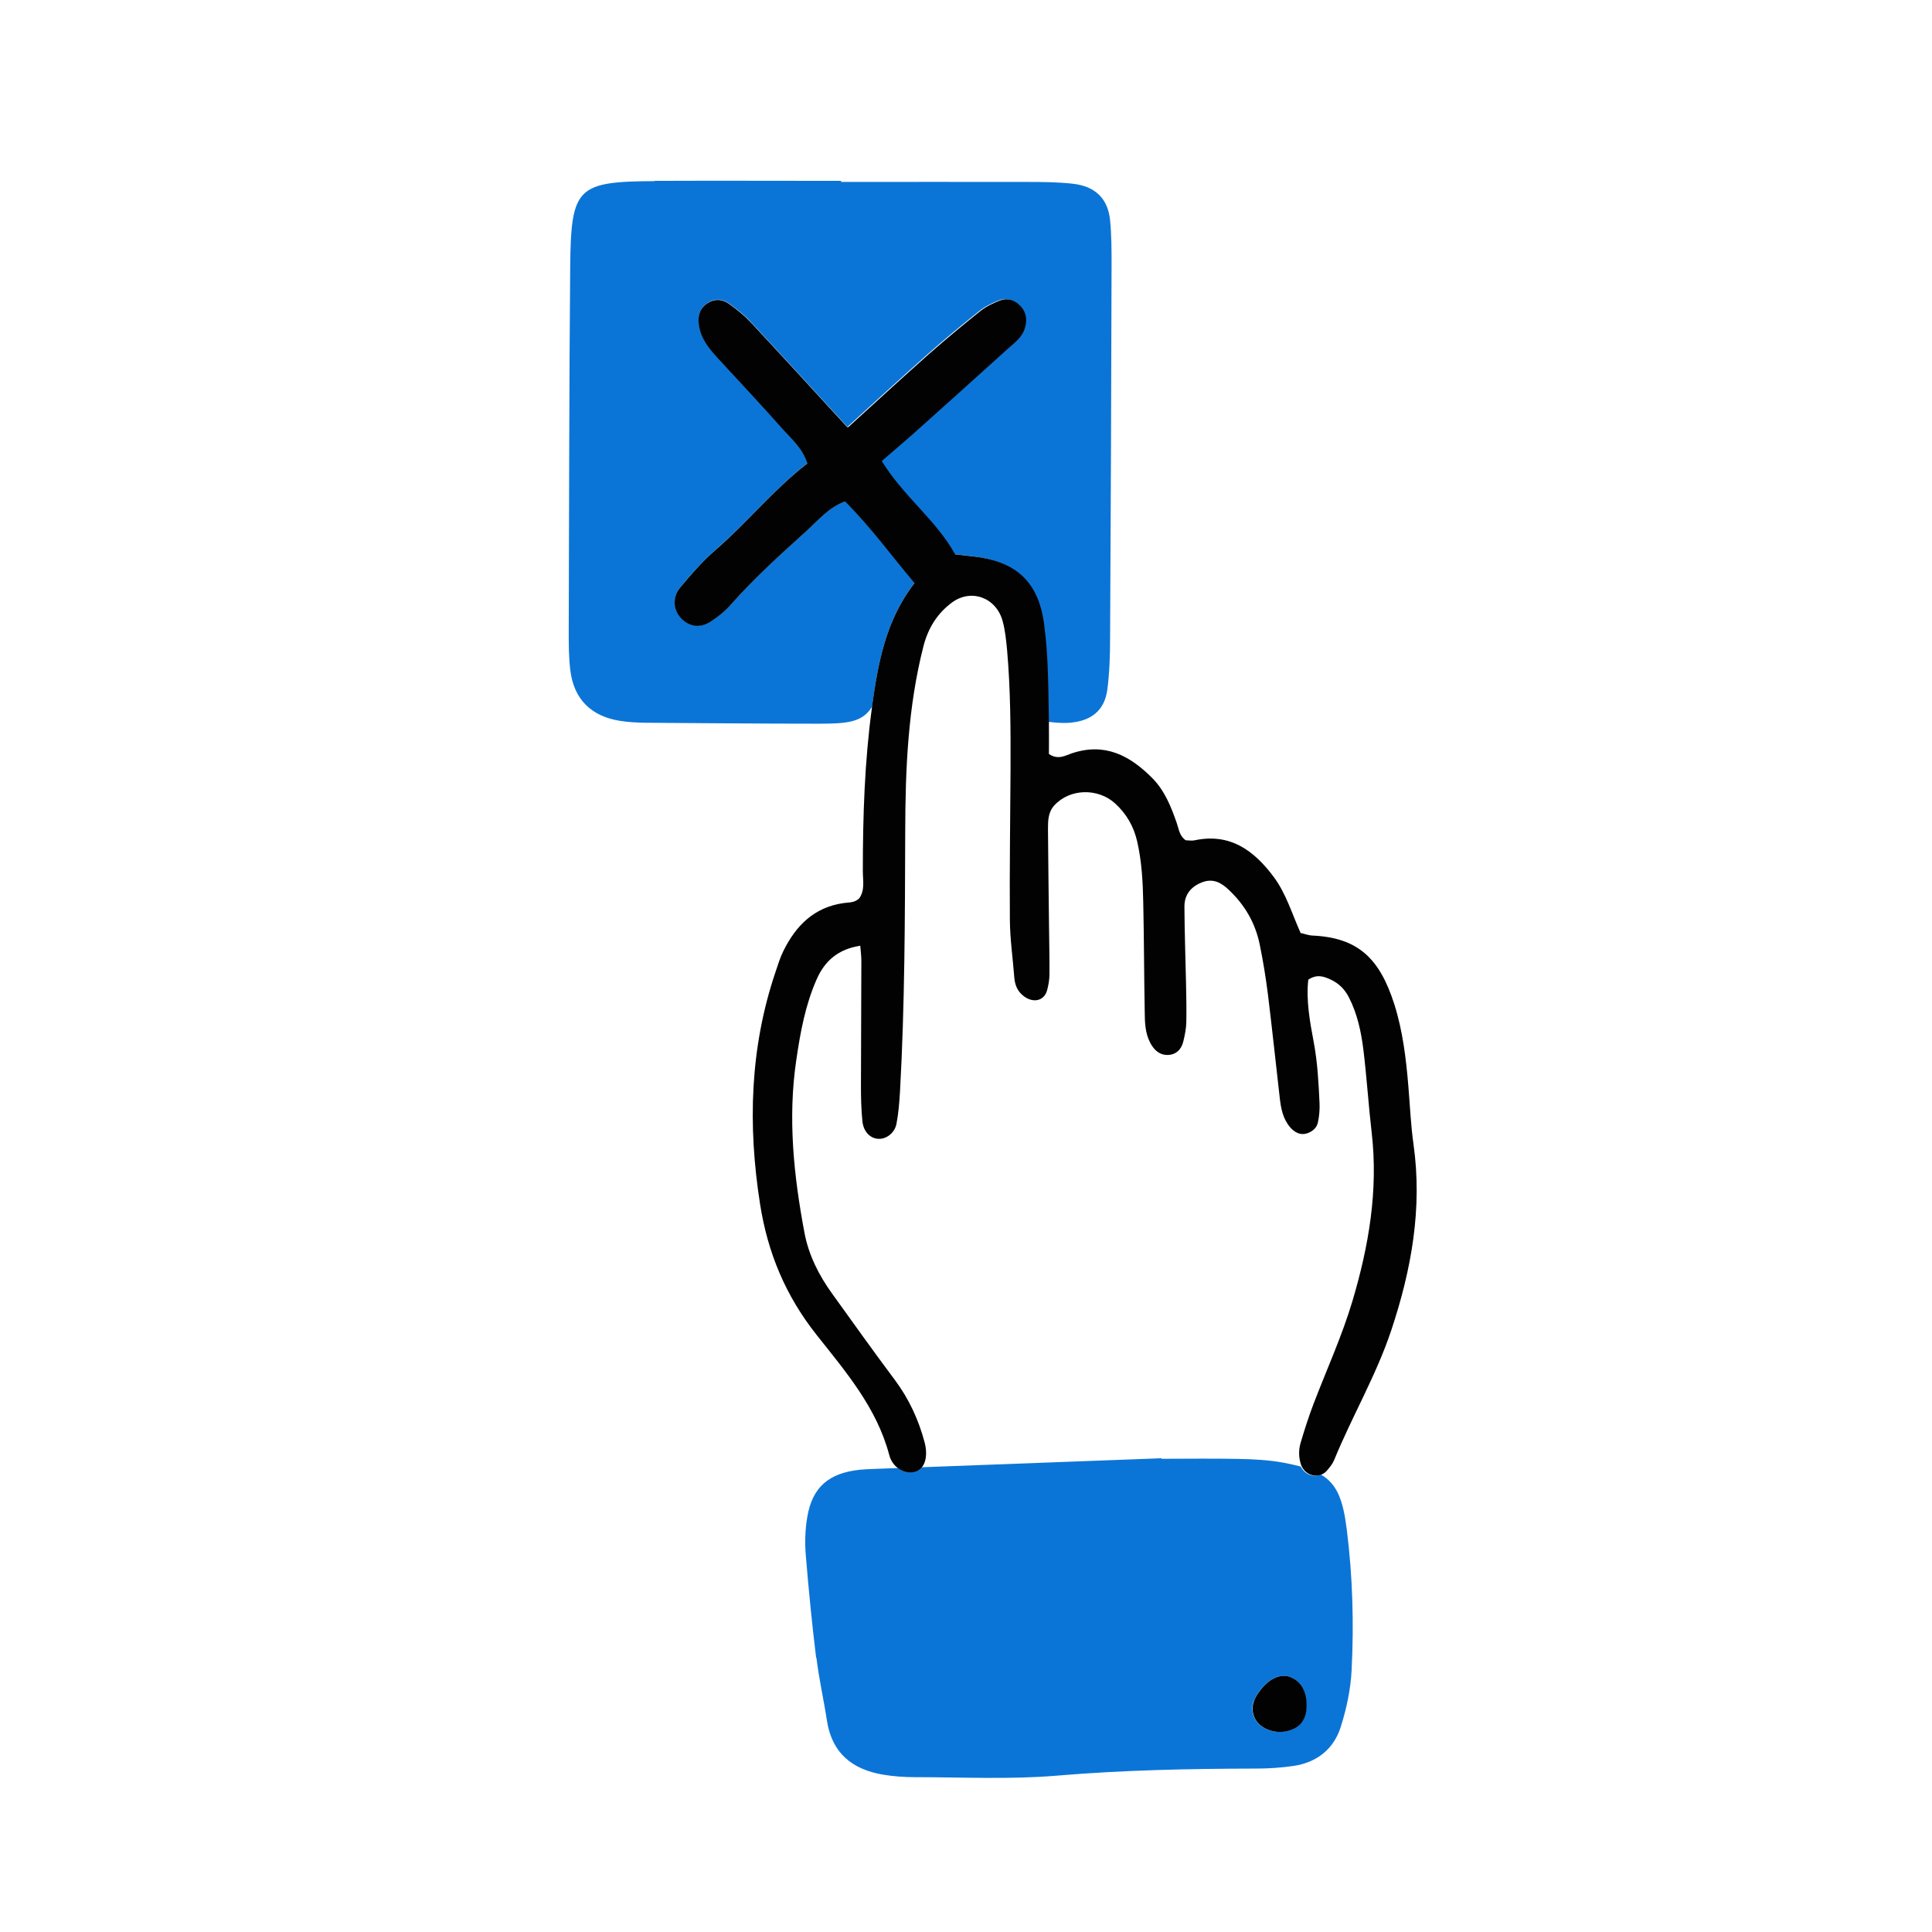 <?xml version="1.0" encoding="UTF-8"?>
<svg xmlns="http://www.w3.org/2000/svg" viewBox="0 0 144 144">
  <defs>
    <style>.cls-1{fill:#020202;}.cls-2{fill:#0b75d7;}</style>
  </defs>
  <g id="color">
    <g>
      <path class="cls-2" d="m48.79,13.5c-5.77.03-6.23.46-6.29,6.31-.08,9.1-.08,18.2-.11,27.29,0,.96,0,1.92.12,2.87.26,2.13,1.54,3.42,3.71,3.76.63.1,1.27.13,1.91.14,4.31.03,8.62.07,12.93.07,2.09,0,3.23-.1,3.94-1.27.44-3.25,1.02-6.45,3.17-9.23-1.73-2.05-3.26-4.17-5.18-6.09-1.21.45-1.98,1.4-2.84,2.18-1.95,1.76-3.91,3.53-5.66,5.51-.42.47-.93.89-1.46,1.24-.8.53-1.57.44-2.19-.15-.65-.62-.75-1.62-.12-2.38.82-.98,1.67-1.95,2.63-2.79,2.36-2.04,4.32-4.48,6.83-6.44-.36-1.11-1.16-1.79-1.82-2.54-1.6-1.79-3.23-3.53-4.85-5.3-.65-.71-1.26-1.46-1.41-2.45-.1-.68.04-1.27.67-1.67.54-.34,1.1-.27,1.58.07.58.41,1.15.87,1.63,1.39,2.34,2.51,4.65,5.05,7.18,7.8,2.08-1.89,4.01-3.67,5.97-5.41,1.25-1.11,2.55-2.18,3.86-3.23.43-.34.95-.59,1.46-.79.57-.22,1.1-.05,1.53.4.47.49.55,1.11.3,1.77-.24.64-.78,1.01-1.24,1.43-2.36,2.15-4.75,4.28-7.13,6.41-.71.64-1.45,1.25-2.26,1.95,1.65,2.69,4.06,4.42,5.47,6.96.67.08,1.31.12,1.93.23,2.85.48,4.31,2.05,4.7,4.94.33,2.43.31,4.87.36,7.32,0,0,.02,0,.03,0,.47.06.95.1,1.43.08,1.74-.09,2.77-.91,2.97-2.52.16-1.26.2-2.54.2-3.82.05-9.26.09-18.51.11-27.77,0-1.12,0-2.24-.11-3.35-.16-1.63-1.12-2.55-2.81-2.73-1.11-.12-2.23-.13-3.35-.13-4.63-.01-9.26,0-13.89,0v-.08c-4.63,0-9.26-.02-13.89,0Z"></path>
      <path class="cls-2" d="m60.85,123.55c.19,1.58.55,3.15.79,4.73.38,2.4,1.89,3.6,4.16,3.99.78.13,1.59.19,2.39.19,3.52,0,7.05.18,10.54-.11,4.95-.42,9.89-.52,14.84-.53.96,0,1.92-.06,2.86-.2,1.73-.26,2.98-1.26,3.5-2.9.43-1.36.74-2.8.81-4.21.18-3.51.08-7.02-.36-10.52-.28-2.23-.73-3.38-1.93-4.09-.54.24-1.22,0-1.49-.59-.39-.1-.81-.2-1.3-.29-1.09-.2-2.22-.26-3.34-.28-1.92-.04-3.84-.01-5.75-.01v-.04c-5.95.22-11.91.45-17.86.67-.11.14-.25.24-.41.3-.44.16-.96.07-1.37-.24-.64.02-1.28.05-1.91.07-.32.01-.64.03-.96.06-2.3.25-3.52,1.31-3.89,3.52-.16.93-.19,1.91-.11,2.86.21,2.55.46,5.09.77,7.63Zm32.61,3.21c.11-.29.3-.56.49-.81.68-.88,1.55-1.23,2.25-.94.76.31,1.19,1.11,1.17,2.17-.03,1.04-.51,1.63-1.52,1.85-.89.2-1.9-.18-2.3-.89-.25-.44-.27-.92-.1-1.39Z"></path>
    </g>
  </g>
  <g id="line">
    <g>
      <path class="cls-1" d="m63.15,31.84c-2.53-2.76-4.84-5.29-7.18-7.8-.49-.52-1.05-.98-1.63-1.39-.48-.34-1.03-.41-1.58-.07-.63.4-.77.99-.67,1.67.15,1,.76,1.74,1.41,2.45,1.62,1.76,3.26,3.51,4.85,5.3.67.75,1.47,1.42,1.82,2.54-2.51,1.95-4.47,4.4-6.83,6.44-.96.83-1.81,1.81-2.63,2.79-.64.76-.53,1.76.12,2.38.62.59,1.4.68,2.19.15.53-.35,1.04-.76,1.46-1.24,1.75-1.98,3.71-3.75,5.66-5.51.86-.78,1.63-1.73,2.84-2.18,1.92,1.92,3.45,4.04,5.18,6.09-2.15,2.78-2.72,5.98-3.17,9.23,0,.01,0,.03,0,.04-.55,4.04-.68,8.11-.68,12.18,0,.71.17,1.44-.27,2.05-.35.34-.77.29-1.16.35-2.2.31-3.56,1.68-4.49,3.57-.25.5-.41,1.04-.59,1.57-1.91,5.66-2.07,11.42-1.15,17.29.57,3.64,1.9,6.83,4.21,9.75,2.16,2.73,4.49,5.43,5.42,8.96.11.43.36.76.65.98.41.31.93.4,1.37.24.16-.06.29-.16.41-.3.31-.38.41-1.04.22-1.81-.45-1.72-1.18-3.3-2.25-4.73-1.58-2.11-3.11-4.26-4.65-6.4-1-1.38-1.76-2.89-2.07-4.55-.8-4.25-1.25-8.54-.61-12.87.3-2.05.67-4.1,1.52-6.02.61-1.39,1.62-2.25,3.25-2.5.04.48.08.8.08,1.11,0,3.12-.03,6.23-.03,9.35,0,.88.02,1.76.11,2.63.08.77.58,1.27,1.18,1.3.59.04,1.23-.43,1.36-1.13.15-.78.21-1.58.26-2.38.36-6.47.37-12.94.39-19.41.01-4.64.2-9.26,1.36-13.8.35-1.36,1.04-2.45,2.12-3.25,1.45-1.07,3.31-.36,3.78,1.38.19.69.26,1.42.33,2.13.26,2.95.27,5.91.26,8.87-.02,3.76-.08,7.51-.05,11.27.01,1.43.22,2.86.33,4.3.05.59.25,1.06.75,1.42.7.5,1.49.31,1.7-.49.1-.38.17-.79.17-1.18.01-1.12-.02-2.24-.03-3.36-.03-2.48-.06-4.96-.08-7.43,0-.64,0-1.28.48-1.8,1.15-1.25,3.23-1.3,4.51-.15.86.78,1.4,1.72,1.66,2.85.34,1.49.42,3,.45,4.51.06,2.71.06,5.43.11,8.15.01.79.02,1.6.41,2.34.28.54.69.92,1.3.91.62-.01,1.03-.41,1.17-1.02.11-.46.21-.94.22-1.41.02-.96,0-1.92-.02-2.88-.04-1.92-.11-3.83-.12-5.75,0-.9.49-1.49,1.32-1.81.78-.3,1.39,0,1.95.53,1.21,1.12,2.01,2.49,2.34,4.1.26,1.25.46,2.52.62,3.78.31,2.54.58,5.08.87,7.62.09.8.23,1.59.78,2.23.33.38.76.62,1.27.45.39-.13.72-.41.8-.82.1-.46.14-.95.12-1.43-.07-1.52-.15-3.03-.43-4.53-.29-1.55-.58-3.12-.41-4.67.66-.44,1.17-.24,1.69,0,.6.28,1.04.73,1.34,1.32.63,1.23.91,2.56,1.08,3.91.25,2.06.38,4.14.62,6.2.49,4.29-.22,8.43-1.44,12.53-.78,2.61-1.91,5.08-2.88,7.61-.37.97-.69,1.96-.98,2.95-.16.54-.15,1.11.04,1.66.01.04.03.06.05.1.27.59.95.83,1.49.59.14-.06.27-.15.38-.28.21-.24.42-.5.54-.79,1.33-3.25,3.13-6.3,4.25-9.65,1.51-4.53,2.34-9.12,1.66-13.91-.2-1.42-.26-2.87-.38-4.3-.17-2.07-.42-4.14-1.05-6.12-1.1-3.44-2.72-4.95-6.09-5.11-.3-.01-.6-.13-.89-.19-.65-1.45-1.08-2.93-1.99-4.16-1.47-1.98-3.25-3.31-5.91-2.75-.22.05-.46,0-.66,0-.48-.33-.51-.83-.67-1.28-.42-1.21-.89-2.4-1.81-3.34-1.68-1.7-3.55-2.69-6.02-1.86-.48.16-1.01.51-1.7.05,0-.71.01-1.5,0-2.29,0-.03,0-.07,0-.1-.05-2.44-.03-4.88-.36-7.32-.39-2.89-1.85-4.46-4.7-4.94-.62-.1-1.26-.15-1.93-.23-1.4-2.55-3.82-4.28-5.47-6.96.81-.7,1.55-1.32,2.26-1.95,2.38-2.13,4.76-4.26,7.13-6.41.46-.42,1-.78,1.24-1.43.24-.66.17-1.28-.3-1.77-.43-.45-.96-.62-1.53-.4-.51.2-1.03.45-1.46.79-1.31,1.05-2.6,2.12-3.86,3.23-1.96,1.74-3.89,3.52-5.97,5.41Z"></path>
      <path class="cls-1" d="m96.21,125.01c-.71-.29-1.57.06-2.25.94-.19.25-.38.52-.49.81-.17.46-.15.94.1,1.39.4.7,1.4,1.08,2.3.89,1.01-.22,1.49-.82,1.52-1.85.03-1.06-.4-1.86-1.17-2.17Z"></path>
    </g>
  </g>
</svg>
